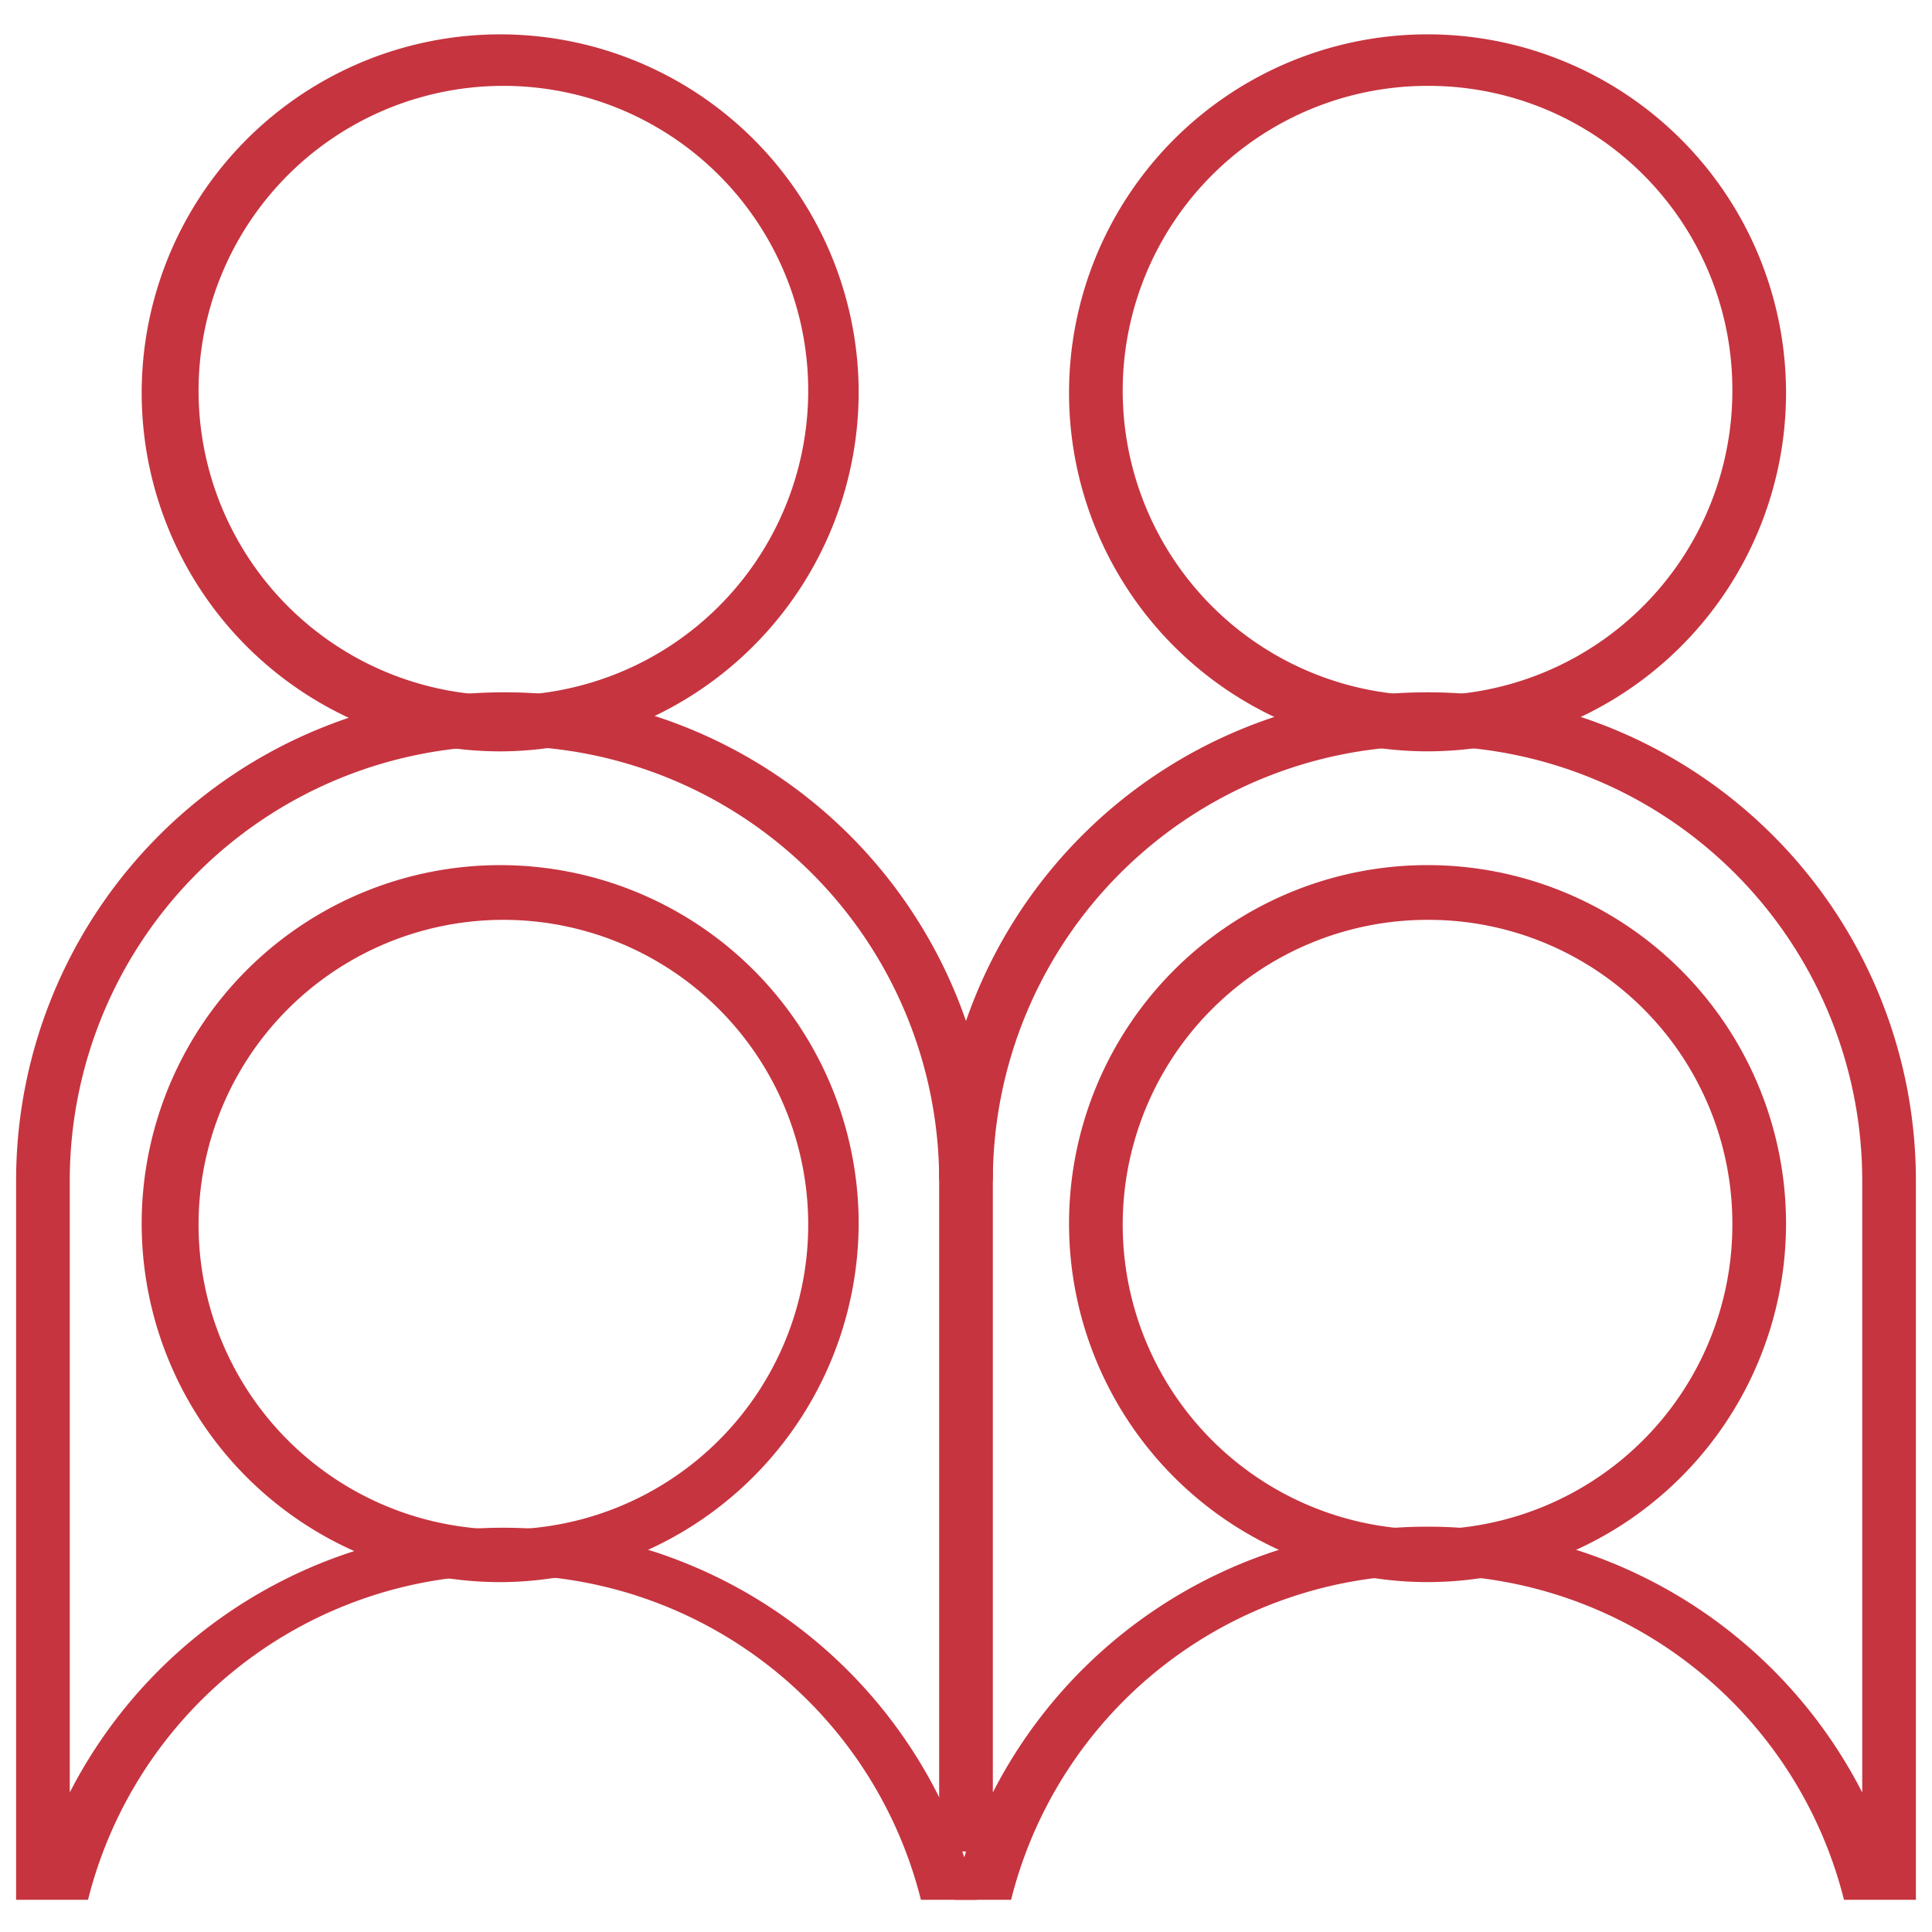 <svg id="Layer_1" data-name="Layer 1" xmlns="http://www.w3.org/2000/svg" xmlns:xlink="http://www.w3.org/1999/xlink" viewBox="0 0 18 18"><defs><style>.cls-1{fill:none;}.cls-2{clip-path:url(#clip-path);}.cls-3{fill:#c6343f;}</style><clipPath id="clip-path"><rect class="cls-1" width="18" height="18"/></clipPath></defs><title>orbeli</title><g class="cls-2"><path class="cls-3" d="M13.3,14.74a3.34,3.34,0,1,1,3.34-3.34A3.34,3.34,0,0,1,13.3,14.74Zm0-6.17a2.84,2.84,0,1,0,2.84,2.83A2.83,2.83,0,0,0,13.3,8.57Z"/><path class="cls-3" d="M4.7,14.74A3.34,3.34,0,1,1,8,11.4,3.35,3.35,0,0,1,4.7,14.74Zm0-6.17A2.84,2.84,0,1,0,7.53,11.4,2.84,2.84,0,0,0,4.7,8.57Z"/><path class="cls-3" d="M.82,17.7a4,4,0,0,1,7.76,0H9.1a4.54,4.54,0,0,0-8.45-1V11a4,4,0,0,1,8.1,0h.5a4.55,4.55,0,0,0-9.1,0V17.7Z"/><path class="cls-3" d="M8.9,17.7h.52a4,4,0,0,1,7.76,0h.67V11a4.55,4.55,0,0,0-9.1,0v6.25H9A3.39,3.39,0,0,0,8.9,17.7ZM9.25,11a4.05,4.05,0,0,1,8.1,0v5.7a4.55,4.55,0,0,0-8.1,0Z"/><path class="cls-3" d="M13.3,7a3.34,3.34,0,1,1,3.34-3.34A3.34,3.34,0,0,1,13.3,7ZM13.3.8a2.84,2.84,0,1,0,2.84,2.83A2.83,2.83,0,0,0,13.3.8Z"/><path class="cls-3" d="M4.7,7A3.34,3.34,0,1,1,8,3.63,3.35,3.35,0,0,1,4.7,7ZM4.7.8A2.84,2.84,0,1,0,7.53,3.63,2.84,2.84,0,0,0,4.7.8Z"/></g></svg>
